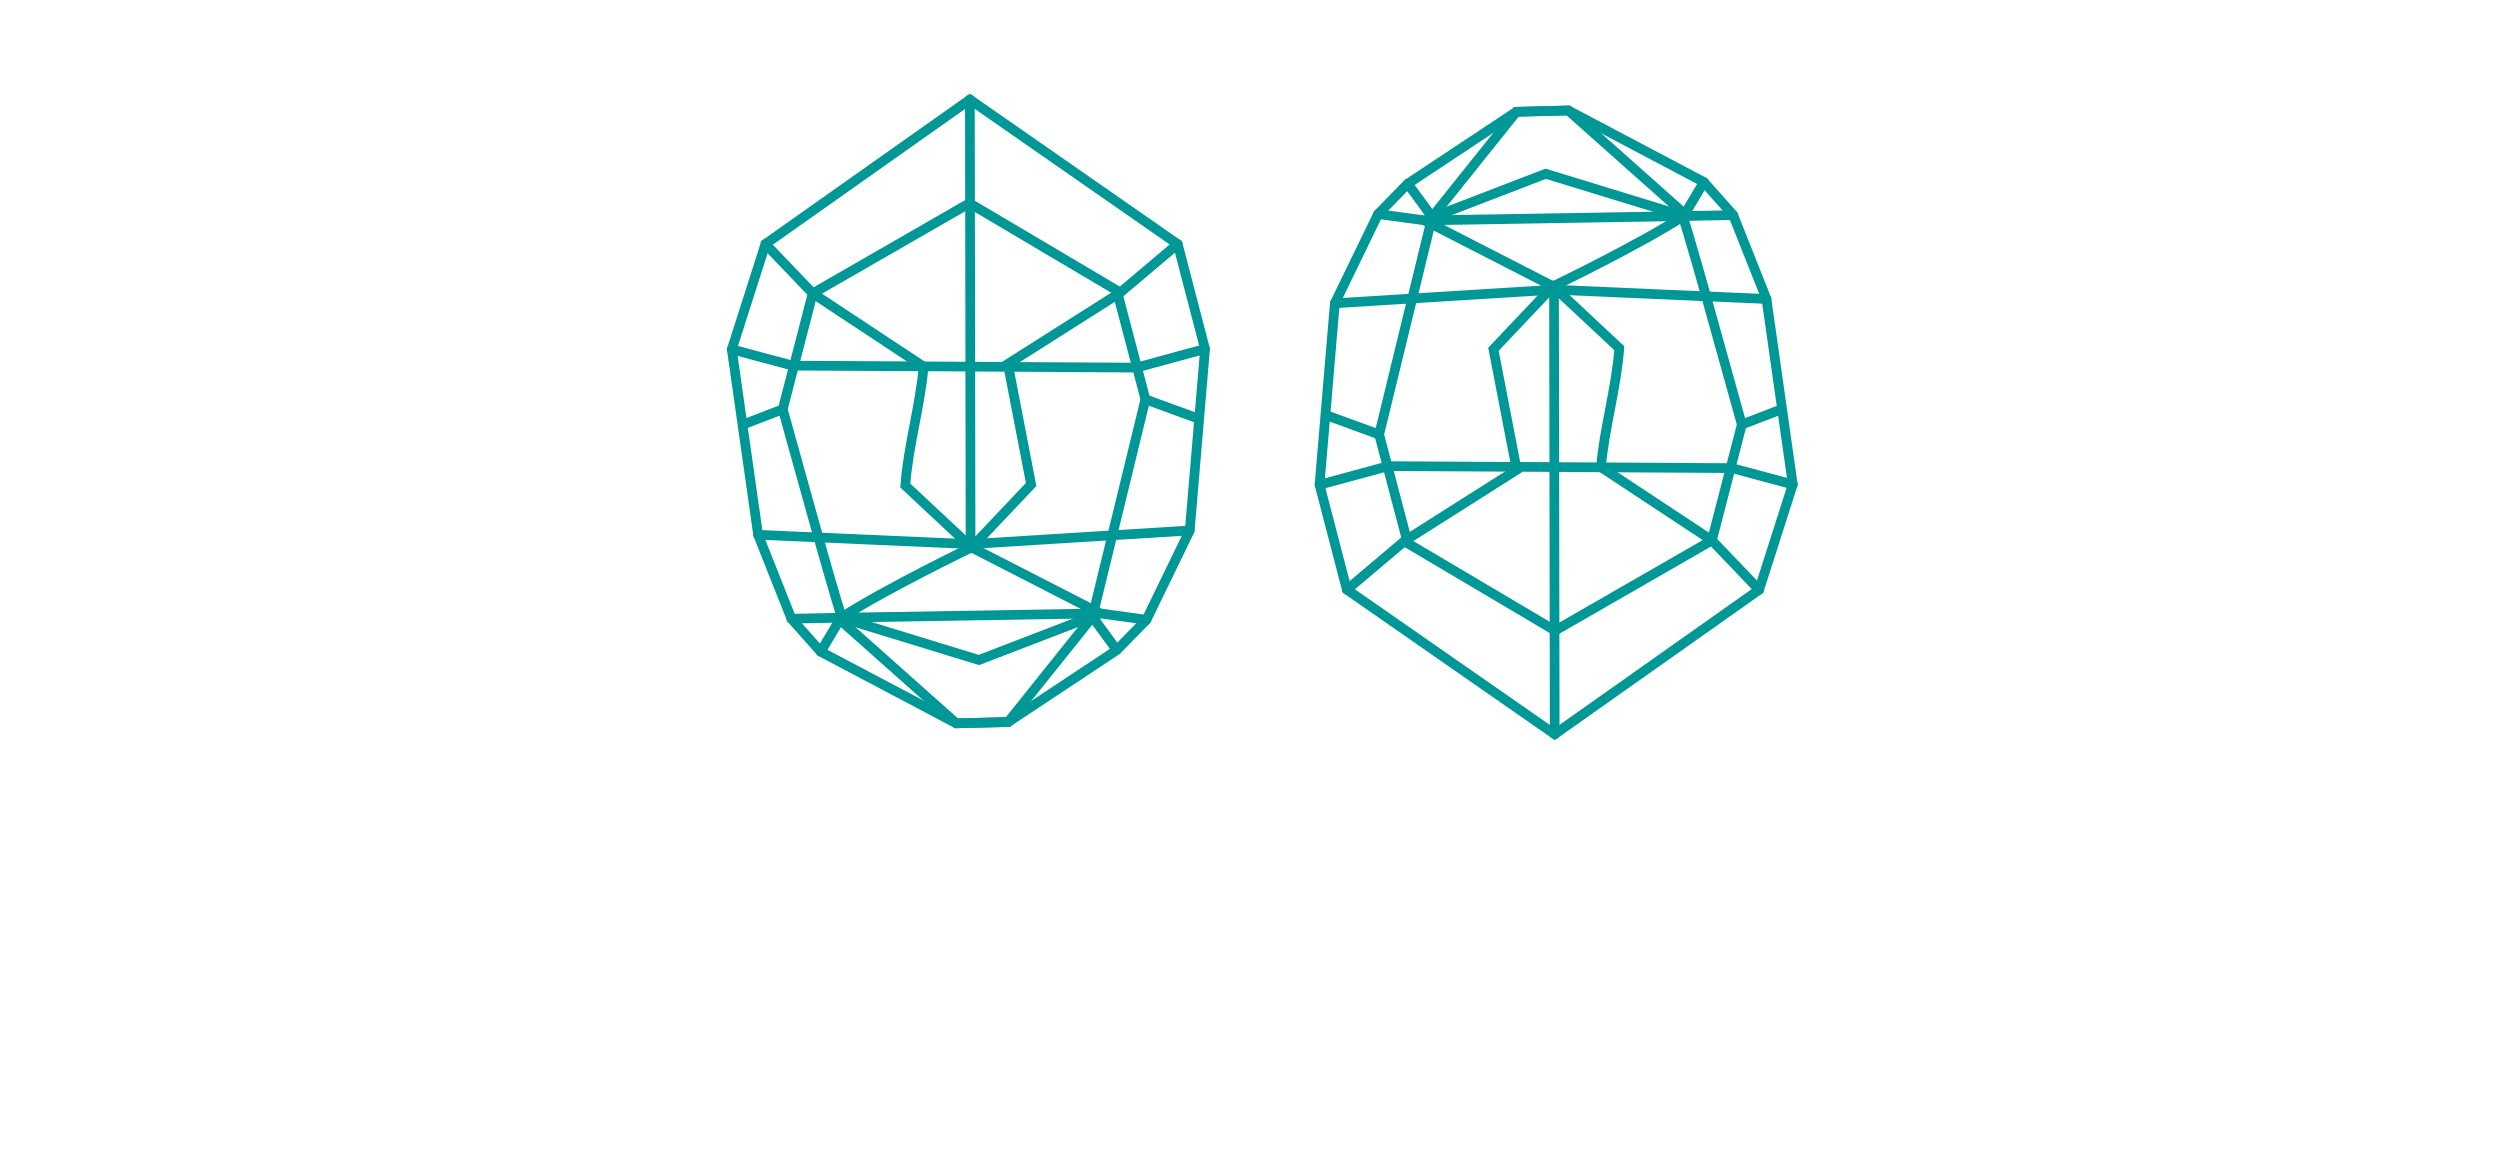 <svg xmlns:dc="http://purl.org/dc/elements/1.1/" xmlns:cc="http://creativecommons.org/ns#" xmlns:rdf="http://www.w3.org/1999/02/22-rdf-syntax-ns#" xmlns:svg="http://www.w3.org/2000/svg" xmlns="http://www.w3.org/2000/svg" xmlns:sodipodi="http://sodipodi.sourceforge.net/DTD/sodipodi-0.dtd" xmlns:inkscape="http://www.inkscape.org/namespaces/inkscape" width="228.006" height="105.006" viewBox="0 0 60.327 27.783" id="svg1724" inkscape:version="0.92.2 (5c3e80d, 2017-08-06)" sodipodi:docname="facefinalblue.svg"><defs id="defs1718"></defs><g inkscape:label="Layer 1" inkscape:groupmode="layer" id="layer1" transform="translate(-49.142,-162.775)"><path style="opacity:1;fill:none;fill-opacity:1;stroke:#009896;stroke-width:0.234;stroke-linecap:round;stroke-linejoin:miter;stroke-miterlimit:4;stroke-dasharray:none;stroke-dashoffset:0;stroke-opacity:1;paint-order:fill markers stroke" d="m 72.546,165.178 0.016,10.727 -5.127,-0.225" id="path5182-8" inkscape:connector-curvature="0" sodipodi:nodetypes="ccc" inkscape:export-filename="C:\Users\annee\Desktop\MariaLuna\icons\iconfaceblue2.png" inkscape:export-xdpi="300" inkscape:export-ydpi="300"></path><path style="opacity:1;fill:none;fill-opacity:1;stroke:#009896;stroke-width:0.234;stroke-linecap:round;stroke-linejoin:miter;stroke-miterlimit:4;stroke-dasharray:none;stroke-dashoffset:0;stroke-opacity:1;paint-order:fill markers stroke" d="m 72.562,175.905 5.287,-0.329" id="path5184-8" inkscape:connector-curvature="0" sodipodi:nodetypes="cc" inkscape:export-filename="C:\Users\annee\Desktop\MariaLuna\icons\iconfaceblue2.png" inkscape:export-xdpi="300" inkscape:export-ydpi="300"></path><path style="opacity:1;fill:none;fill-opacity:1;stroke:#009896;stroke-width:0.234;stroke-linecap:round;stroke-linejoin:miter;stroke-miterlimit:4;stroke-dasharray:none;stroke-dashoffset:0;stroke-opacity:1;paint-order:fill markers stroke" d="m 72.538,167.677 -3.785,2.178 -0.723,2.796 c 0.346,1.222 1.439,5.25 1.495,5.183 l 2.692,2.395 1.254,-0.032 2.033,-2.539 1.278,-5.247 -0.691,-2.628 -3.528,-2.089" id="path5186-5" inkscape:connector-curvature="0" sodipodi:nodetypes="cccccccccc" inkscape:export-filename="C:\Users\annee\Desktop\MariaLuna\icons\iconfaceblue2.png" inkscape:export-xdpi="300" inkscape:export-ydpi="300"></path><path style="opacity:1;fill:none;fill-opacity:1;stroke:#009896;stroke-width:0.234;stroke-linecap:round;stroke-linejoin:miter;stroke-miterlimit:4;stroke-dasharray:none;stroke-dashoffset:0;stroke-opacity:1;paint-order:fill markers stroke" d="m 68.239,177.705 1.197,-0.024 6.252,-0.104 1.117,0.153" id="path5188-72" inkscape:connector-curvature="0" inkscape:export-filename="C:\Users\annee\Desktop\MariaLuna\icons\iconfaceblue2.png" inkscape:export-xdpi="300" inkscape:export-ydpi="300"></path><path style="opacity:1;fill:none;fill-opacity:1;stroke:#009896;stroke-width:0.234;stroke-linecap:round;stroke-linejoin:miter;stroke-miterlimit:4;stroke-dasharray:none;stroke-dashoffset:0;stroke-opacity:1;paint-order:fill markers stroke" d="m 66.8,171.204 1.47,0.394 8.293,0.048 1.655,-0.45" id="path5190-5" inkscape:connector-curvature="0" sodipodi:nodetypes="cccc" inkscape:export-filename="C:\Users\annee\Desktop\MariaLuna\icons\iconfaceblue2.png" inkscape:export-xdpi="300" inkscape:export-ydpi="300"></path><path style="opacity:1;fill:none;fill-opacity:1;stroke:#009896;stroke-width:0.234;stroke-linecap:round;stroke-linejoin:miter;stroke-miterlimit:4;stroke-dasharray:none;stroke-dashoffset:0;stroke-opacity:1;paint-order:fill markers stroke" d="m 67.613,168.662 1.14,1.192 2.676,1.768 c -0.083,0.958 -0.371,1.91 -0.442,2.869 l 1.599,1.495 c 0.029,-0.019 -2.105,1.015 -3.15,1.695 l 3.327,1.02 2.925,-1.125 -3.102,-1.591 1.438,-1.519 -0.562,-2.909 2.7,-1.712 1.398,-1.181" id="path5192-2" inkscape:connector-curvature="0" sodipodi:nodetypes="ccccccccccccc" inkscape:export-filename="C:\Users\annee\Desktop\MariaLuna\icons\iconfaceblue2.png" inkscape:export-xdpi="300" inkscape:export-ydpi="300"></path><path style="opacity:1;fill:none;fill-opacity:1;stroke:#009896;stroke-width:0.234;stroke-linecap:round;stroke-linejoin:miter;stroke-miterlimit:4;stroke-dasharray:none;stroke-dashoffset:0;stroke-opacity:1;paint-order:fill markers stroke" d="m 76.089,178.46 -0.587,-0.804" id="path5194-7" inkscape:connector-curvature="0" sodipodi:nodetypes="cc" inkscape:export-filename="C:\Users\annee\Desktop\MariaLuna\icons\iconfaceblue2.png" inkscape:export-xdpi="300" inkscape:export-ydpi="300"></path><path style="opacity:1;fill:none;fill-opacity:1;stroke:#009896;stroke-width:0.234;stroke-linecap:round;stroke-linejoin:miter;stroke-miterlimit:4;stroke-dasharray:none;stroke-dashoffset:0;stroke-opacity:1;paint-order:fill markers stroke" d="m 68.946,178.5 0.49,-0.82" id="path5196-17" inkscape:connector-curvature="0" inkscape:export-filename="C:\Users\annee\Desktop\MariaLuna\icons\iconfaceblue2.png" inkscape:export-xdpi="300" inkscape:export-ydpi="300"></path><path style="opacity:1;fill:none;fill-opacity:1;stroke:#009896;stroke-width:0.234;stroke-linecap:round;stroke-linejoin:miter;stroke-miterlimit:4;stroke-dasharray:none;stroke-dashoffset:0;stroke-opacity:1;paint-order:fill markers stroke" d="m 72.546,165.178 -4.933,3.485 -0.812,2.542 0.635,4.476 0.804,2.025 0.707,0.796 3.27,1.728 1.254,-0.032 2.62,-1.736 0.715,-0.731 1.045,-2.153 0.37,-4.379 -0.659,-2.531 z" id="path5620-4" inkscape:connector-curvature="0" sodipodi:nodetypes="cccccccccccccc" inkscape:export-filename="C:\Users\annee\Desktop\MariaLuna\icons\iconfaceblue2.png" inkscape:export-xdpi="300" inkscape:export-ydpi="300"></path><path style="opacity:1;fill:none;fill-opacity:1;stroke:#009896;stroke-width:0.234;stroke-linecap:round;stroke-linejoin:miter;stroke-miterlimit:4;stroke-dasharray:none;stroke-dashoffset:0;stroke-opacity:1;paint-order:fill markers stroke" d="m 68.03,172.651 -0.948,0.364" id="path5637-9" inkscape:connector-curvature="0" inkscape:export-filename="C:\Users\annee\Desktop\MariaLuna\icons\iconfaceblue2.png" inkscape:export-xdpi="300" inkscape:export-ydpi="300"></path><path style="opacity:1;fill:none;fill-opacity:1;stroke:#009896;stroke-width:0.234;stroke-linecap:round;stroke-linejoin:miter;stroke-miterlimit:4;stroke-dasharray:none;stroke-dashoffset:0;stroke-opacity:1;paint-order:fill markers stroke" d="m 76.78,172.41 1.222,0.446" id="path5639-1" inkscape:connector-curvature="0" inkscape:export-filename="C:\Users\annee\Desktop\MariaLuna\icons\iconfaceblue2.png" inkscape:export-xdpi="300" inkscape:export-ydpi="300"></path><path style="opacity:1;fill:none;fill-opacity:1;stroke:#009896;stroke-width:0.234;stroke-linecap:round;stroke-linejoin:miter;stroke-miterlimit:4;stroke-dasharray:none;stroke-dashoffset:0;stroke-opacity:1;paint-order:fill markers stroke" d="m 86.658,180.492 -0.016,-10.727 5.127,0.225" id="path5182-8-6" inkscape:connector-curvature="0" sodipodi:nodetypes="ccc" inkscape:export-filename="C:\Users\annee\Desktop\MariaLuna\icons\iconfaceblue2.png" inkscape:export-xdpi="300" inkscape:export-ydpi="300"></path><path style="opacity:1;fill:none;fill-opacity:1;stroke:#009896;stroke-width:0.234;stroke-linecap:round;stroke-linejoin:miter;stroke-miterlimit:4;stroke-dasharray:none;stroke-dashoffset:0;stroke-opacity:1;paint-order:fill markers stroke" d="m 86.642,169.765 -5.287,0.329" id="path5184-8-5" inkscape:connector-curvature="0" sodipodi:nodetypes="cc" inkscape:export-filename="C:\Users\annee\Desktop\MariaLuna\icons\iconfaceblue2.png" inkscape:export-xdpi="300" inkscape:export-ydpi="300"></path><path style="opacity:1;fill:none;fill-opacity:1;stroke:#009896;stroke-width:0.234;stroke-linecap:round;stroke-linejoin:miter;stroke-miterlimit:4;stroke-dasharray:none;stroke-dashoffset:0;stroke-opacity:1;paint-order:fill markers stroke" d="m 86.666,177.993 3.785,-2.178 0.723,-2.796 c -0.346,-1.222 -1.439,-5.25 -1.495,-5.183 l -2.692,-2.395 -1.254,0.032 -2.033,2.539 -1.278,5.247 0.691,2.628 3.528,2.089" id="path5186-5-4" inkscape:connector-curvature="0" sodipodi:nodetypes="cccccccccc" inkscape:export-filename="C:\Users\annee\Desktop\MariaLuna\icons\iconfaceblue2.png" inkscape:export-xdpi="300" inkscape:export-ydpi="300"></path><path style="opacity:1;fill:none;fill-opacity:1;stroke:#009896;stroke-width:0.234;stroke-linecap:round;stroke-linejoin:miter;stroke-miterlimit:4;stroke-dasharray:none;stroke-dashoffset:0;stroke-opacity:1;paint-order:fill markers stroke" d="m 90.965,167.965 -1.197,0.024 -6.252,0.104 -1.117,-0.153" id="path5188-72-6" inkscape:connector-curvature="0" inkscape:export-filename="C:\Users\annee\Desktop\MariaLuna\icons\iconfaceblue2.png" inkscape:export-xdpi="300" inkscape:export-ydpi="300"></path><path style="opacity:1;fill:none;fill-opacity:1;stroke:#009896;stroke-width:0.234;stroke-linecap:round;stroke-linejoin:miter;stroke-miterlimit:4;stroke-dasharray:none;stroke-dashoffset:0;stroke-opacity:1;paint-order:fill markers stroke" d="m 92.403,174.465 -1.47,-0.394 -8.293,-0.048 -1.655,0.45" id="path5190-5-0" inkscape:connector-curvature="0" sodipodi:nodetypes="cccc" inkscape:export-filename="C:\Users\annee\Desktop\MariaLuna\icons\iconfaceblue2.png" inkscape:export-xdpi="300" inkscape:export-ydpi="300"></path><path style="opacity:1;fill:none;fill-opacity:1;stroke:#009896;stroke-width:0.234;stroke-linecap:round;stroke-linejoin:miter;stroke-miterlimit:4;stroke-dasharray:none;stroke-dashoffset:0;stroke-opacity:1;paint-order:fill markers stroke" d="m 91.591,177.007 -1.14,-1.192 -2.676,-1.768 c 0.083,-0.958 0.371,-1.91 0.442,-2.869 l -1.599,-1.495 c -0.029,0.019 2.105,-1.015 3.15,-1.695 l -3.327,-1.02 -2.925,1.125 3.102,1.591 -1.438,1.519 0.562,2.909 -2.7,1.712 -1.398,1.181" id="path5192-2-7" inkscape:connector-curvature="0" sodipodi:nodetypes="ccccccccccccc" inkscape:export-filename="C:\Users\annee\Desktop\MariaLuna\icons\iconfaceblue2.png" inkscape:export-xdpi="300" inkscape:export-ydpi="300"></path><path style="opacity:1;fill:none;fill-opacity:1;stroke:#009896;stroke-width:0.234;stroke-linecap:round;stroke-linejoin:miter;stroke-miterlimit:4;stroke-dasharray:none;stroke-dashoffset:0;stroke-opacity:1;paint-order:fill markers stroke" d="m 83.114,167.209 0.587,0.804" id="path5194-7-3" inkscape:connector-curvature="0" sodipodi:nodetypes="cc" inkscape:export-filename="C:\Users\annee\Desktop\MariaLuna\icons\iconfaceblue2.png" inkscape:export-xdpi="300" inkscape:export-ydpi="300"></path><path style="opacity:1;fill:none;fill-opacity:1;stroke:#009896;stroke-width:0.234;stroke-linecap:round;stroke-linejoin:miter;stroke-miterlimit:4;stroke-dasharray:none;stroke-dashoffset:0;stroke-opacity:1;paint-order:fill markers stroke" d="m 90.258,167.169 -0.49,0.82" id="path5196-17-1" inkscape:connector-curvature="0" inkscape:export-filename="C:\Users\annee\Desktop\MariaLuna\icons\iconfaceblue2.png" inkscape:export-xdpi="300" inkscape:export-ydpi="300"></path><path style="opacity:1;fill:none;fill-opacity:1;stroke:#009896;stroke-width:0.234;stroke-linecap:round;stroke-linejoin:miter;stroke-miterlimit:4;stroke-dasharray:none;stroke-dashoffset:0;stroke-opacity:1;paint-order:fill markers stroke" d="m 86.658,180.492 4.933,-3.485 0.812,-2.542 -0.635,-4.476 -0.804,-2.025 -0.707,-0.796 -3.27,-1.728 -1.254,0.032 -2.62,1.736 -0.715,0.731 -1.045,2.153 -0.37,4.379 0.659,2.531 z" id="path5620-4-4" inkscape:connector-curvature="0" sodipodi:nodetypes="cccccccccccccc" inkscape:export-filename="C:\Users\annee\Desktop\MariaLuna\icons\iconfaceblue2.png" inkscape:export-xdpi="300" inkscape:export-ydpi="300"></path><path style="opacity:1;fill:none;fill-opacity:1;stroke:#009896;stroke-width:0.234;stroke-linecap:round;stroke-linejoin:miter;stroke-miterlimit:4;stroke-dasharray:none;stroke-dashoffset:0;stroke-opacity:1;paint-order:fill markers stroke" d="m 91.174,173.019 0.948,-0.364" id="path5637-9-6" inkscape:connector-curvature="0" inkscape:export-filename="C:\Users\annee\Desktop\MariaLuna\icons\iconfaceblue2.png" inkscape:export-xdpi="300" inkscape:export-ydpi="300"></path><path style="opacity:1;fill:none;fill-opacity:1;stroke:#009896;stroke-width:0.234;stroke-linecap:round;stroke-linejoin:miter;stroke-miterlimit:4;stroke-dasharray:none;stroke-dashoffset:0;stroke-opacity:1;paint-order:fill markers stroke" d="m 82.423,173.26 -1.222,-0.446" id="path5639-1-6" inkscape:connector-curvature="0" inkscape:export-filename="C:\Users\annee\Desktop\MariaLuna\icons\iconfaceblue2.png" inkscape:export-xdpi="300" inkscape:export-ydpi="300"></path><rect style="display:none;opacity:1;fill:none;fill-opacity:1;stroke:#009896;stroke-width:0.388;stroke-linecap:round;stroke-linejoin:miter;stroke-miterlimit:4;stroke-dasharray:none;stroke-dashoffset:0;stroke-opacity:1;paint-order:fill markers stroke" id="rect868" width="40.817" height="15.427" x="59.498" y="165.183" sodipodi:insensitive="true"></rect><rect style="display:none;opacity:1;fill:none;fill-opacity:1;stroke:#009896;stroke-width:0.273;stroke-linecap:round;stroke-linejoin:miter;stroke-miterlimit:4;stroke-dasharray:none;stroke-dashoffset:0;stroke-opacity:1;paint-order:fill markers stroke" id="rect864" width="60.054" height="27.51" x="49.278" y="162.911" inkscape:export-filename="C:\Users\annee\Desktop\MariaLuna\icons\faceborder1.png" inkscape:export-xdpi="500" inkscape:export-ydpi="500" sodipodi:insensitive="true"></rect></g><g inkscape:groupmode="layer" id="layer3" inkscape:label="Layer 2" style="display:none" transform="translate(-49.142,-162.775)"><path style="opacity:1;fill:none;fill-opacity:1;stroke:#009896;stroke-width:0.186;stroke-linecap:round;stroke-linejoin:miter;stroke-miterlimit:4;stroke-dasharray:none;stroke-dashoffset:0;stroke-opacity:1;paint-order:fill markers stroke" d="m 71.563,63.313 0.016,10.727 -5.127,-0.225" id="path5182-8-3" inkscape:connector-curvature="0" sodipodi:nodetypes="ccc" inkscape:export-filename="C:\Users\annee\Desktop\MariaLuna\icons\iconfaceblue2.png" inkscape:export-xdpi="300" inkscape:export-ydpi="300"></path><path style="opacity:1;fill:none;fill-opacity:1;stroke:#009896;stroke-width:0.186;stroke-linecap:round;stroke-linejoin:miter;stroke-miterlimit:4;stroke-dasharray:none;stroke-dashoffset:0;stroke-opacity:1;paint-order:fill markers stroke" d="m 71.579,74.04 5.287,-0.329" id="path5184-8-6" inkscape:connector-curvature="0" sodipodi:nodetypes="cc" inkscape:export-filename="C:\Users\annee\Desktop\MariaLuna\icons\iconfaceblue2.png" inkscape:export-xdpi="300" inkscape:export-ydpi="300"></path><path style="opacity:1;fill:none;fill-opacity:1;stroke:#009896;stroke-width:0.186;stroke-linecap:round;stroke-linejoin:miter;stroke-miterlimit:4;stroke-dasharray:none;stroke-dashoffset:0;stroke-opacity:1;paint-order:fill markers stroke" d="m 71.555,65.812 -3.785,2.178 -0.723,2.796 c 0.346,1.222 1.439,5.25 1.495,5.183 l 2.692,2.395 1.254,-0.032 2.033,-2.539 1.278,-5.247 -0.691,-2.628 -3.528,-2.089" id="path5186-5-8" inkscape:connector-curvature="0" sodipodi:nodetypes="cccccccccc" inkscape:export-filename="C:\Users\annee\Desktop\MariaLuna\icons\iconfaceblue2.png" inkscape:export-xdpi="300" inkscape:export-ydpi="300"></path><path style="opacity:1;fill:none;fill-opacity:1;stroke:#009896;stroke-width:0.186;stroke-linecap:round;stroke-linejoin:miter;stroke-miterlimit:4;stroke-dasharray:none;stroke-dashoffset:0;stroke-opacity:1;paint-order:fill markers stroke" d="m 67.256,75.84 1.197,-0.024 6.252,-0.104 1.117,0.153" id="path5188-72-60" inkscape:connector-curvature="0" inkscape:export-filename="C:\Users\annee\Desktop\MariaLuna\icons\iconfaceblue2.png" inkscape:export-xdpi="300" inkscape:export-ydpi="300"></path><path style="opacity:1;fill:none;fill-opacity:1;stroke:#009896;stroke-width:0.186;stroke-linecap:round;stroke-linejoin:miter;stroke-miterlimit:4;stroke-dasharray:none;stroke-dashoffset:0;stroke-opacity:1;paint-order:fill markers stroke" d="m 65.818,69.34 1.47,0.394 8.293,0.048 1.655,-0.45" id="path5190-5-1" inkscape:connector-curvature="0" sodipodi:nodetypes="cccc" inkscape:export-filename="C:\Users\annee\Desktop\MariaLuna\icons\iconfaceblue2.png" inkscape:export-xdpi="300" inkscape:export-ydpi="300"></path><path style="opacity:1;fill:none;fill-opacity:1;stroke:#009896;stroke-width:0.186;stroke-linecap:round;stroke-linejoin:miter;stroke-miterlimit:4;stroke-dasharray:none;stroke-dashoffset:0;stroke-opacity:1;paint-order:fill markers stroke" d="m 66.63,66.798 1.14,1.192 2.676,1.768 c -0.083,0.958 -0.371,1.91 -0.442,2.869 l 1.599,1.495 c 0.029,-0.019 -2.105,1.015 -3.15,1.695 l 3.327,1.02 2.925,-1.125 -3.102,-1.591 1.438,-1.519 -0.562,-2.909 2.7,-1.712 1.398,-1.181" id="path5192-2-9" inkscape:connector-curvature="0" sodipodi:nodetypes="ccccccccccccc" inkscape:export-filename="C:\Users\annee\Desktop\MariaLuna\icons\iconfaceblue2.png" inkscape:export-xdpi="300" inkscape:export-ydpi="300"></path><path style="opacity:1;fill:none;fill-opacity:1;stroke:#009896;stroke-width:0.186;stroke-linecap:round;stroke-linejoin:miter;stroke-miterlimit:4;stroke-dasharray:none;stroke-dashoffset:0;stroke-opacity:1;paint-order:fill markers stroke" d="m 75.106,76.596 -0.587,-0.804" id="path5194-7-1" inkscape:connector-curvature="0" sodipodi:nodetypes="cc" inkscape:export-filename="C:\Users\annee\Desktop\MariaLuna\icons\iconfaceblue2.png" inkscape:export-xdpi="300" inkscape:export-ydpi="300"></path><path style="opacity:1;fill:none;fill-opacity:1;stroke:#009896;stroke-width:0.186;stroke-linecap:round;stroke-linejoin:miter;stroke-miterlimit:4;stroke-dasharray:none;stroke-dashoffset:0;stroke-opacity:1;paint-order:fill markers stroke" d="m 67.963,76.636 0.49,-0.82" id="path5196-17-9" inkscape:connector-curvature="0" inkscape:export-filename="C:\Users\annee\Desktop\MariaLuna\icons\iconfaceblue2.png" inkscape:export-xdpi="300" inkscape:export-ydpi="300"></path><path style="opacity:1;fill:none;fill-opacity:1;stroke:#009896;stroke-width:0.186;stroke-linecap:round;stroke-linejoin:miter;stroke-miterlimit:4;stroke-dasharray:none;stroke-dashoffset:0;stroke-opacity:1;paint-order:fill markers stroke" d="m 71.563,63.313 -4.933,3.485 -0.812,2.542 0.635,4.476 0.804,2.025 0.707,0.796 3.27,1.728 1.254,-0.032 2.62,-1.736 0.715,-0.731 1.045,-2.153 0.37,-4.379 -0.659,-2.531 z" id="path5620-4-7" inkscape:connector-curvature="0" sodipodi:nodetypes="cccccccccccccc" inkscape:export-filename="C:\Users\annee\Desktop\MariaLuna\icons\iconfaceblue2.png" inkscape:export-xdpi="300" inkscape:export-ydpi="300"></path><path style="opacity:1;fill:none;fill-opacity:1;stroke:#009896;stroke-width:0.186;stroke-linecap:round;stroke-linejoin:miter;stroke-miterlimit:4;stroke-dasharray:none;stroke-dashoffset:0;stroke-opacity:1;paint-order:fill markers stroke" d="m 67.047,70.786 -0.948,0.364" id="path5637-9-9" inkscape:connector-curvature="0" inkscape:export-filename="C:\Users\annee\Desktop\MariaLuna\icons\iconfaceblue2.png" inkscape:export-xdpi="300" inkscape:export-ydpi="300"></path><path style="opacity:1;fill:none;fill-opacity:1;stroke:#009896;stroke-width:0.186;stroke-linecap:round;stroke-linejoin:miter;stroke-miterlimit:4;stroke-dasharray:none;stroke-dashoffset:0;stroke-opacity:1;paint-order:fill markers stroke" d="m 75.798,70.545 1.222,0.446" id="path5639-1-9" inkscape:connector-curvature="0" inkscape:export-filename="C:\Users\annee\Desktop\MariaLuna\icons\iconfaceblue2.png" inkscape:export-xdpi="300" inkscape:export-ydpi="300"></path><path style="opacity:1;fill:none;fill-opacity:1;stroke:#009896;stroke-width:0.186;stroke-linecap:round;stroke-linejoin:miter;stroke-miterlimit:4;stroke-dasharray:none;stroke-dashoffset:0;stroke-opacity:1;paint-order:fill markers stroke" d="m 85.675,78.627 -0.016,-10.727 5.127,0.225" id="path5182-8-6-9" inkscape:connector-curvature="0" sodipodi:nodetypes="ccc" inkscape:export-filename="C:\Users\annee\Desktop\MariaLuna\icons\iconfaceblue2.png" inkscape:export-xdpi="300" inkscape:export-ydpi="300"></path><path style="opacity:1;fill:none;fill-opacity:1;stroke:#009896;stroke-width:0.186;stroke-linecap:round;stroke-linejoin:miter;stroke-miterlimit:4;stroke-dasharray:none;stroke-dashoffset:0;stroke-opacity:1;paint-order:fill markers stroke" d="m 85.659,67.9 -5.287,0.329" id="path5184-8-5-3" inkscape:connector-curvature="0" sodipodi:nodetypes="cc" inkscape:export-filename="C:\Users\annee\Desktop\MariaLuna\icons\iconfaceblue2.png" inkscape:export-xdpi="300" inkscape:export-ydpi="300"></path><path style="opacity:1;fill:none;fill-opacity:1;stroke:#009896;stroke-width:0.186;stroke-linecap:round;stroke-linejoin:miter;stroke-miterlimit:4;stroke-dasharray:none;stroke-dashoffset:0;stroke-opacity:1;paint-order:fill markers stroke" d="m 85.683,76.128 3.785,-2.178 0.723,-2.796 c -0.346,-1.222 -1.439,-5.25 -1.495,-5.183 l -2.692,-2.395 -1.254,0.032 -2.033,2.539 -1.278,5.247 0.691,2.628 3.528,2.089" id="path5186-5-4-4" inkscape:connector-curvature="0" sodipodi:nodetypes="cccccccccc" inkscape:export-filename="C:\Users\annee\Desktop\MariaLuna\icons\iconfaceblue2.png" inkscape:export-xdpi="300" inkscape:export-ydpi="300"></path><path style="opacity:1;fill:none;fill-opacity:1;stroke:#009896;stroke-width:0.186;stroke-linecap:round;stroke-linejoin:miter;stroke-miterlimit:4;stroke-dasharray:none;stroke-dashoffset:0;stroke-opacity:1;paint-order:fill markers stroke" d="m 89.982,66.1 -1.197,0.024 -6.252,0.104 -1.117,-0.153" id="path5188-72-6-4" inkscape:connector-curvature="0" inkscape:export-filename="C:\Users\annee\Desktop\MariaLuna\icons\iconfaceblue2.png" inkscape:export-xdpi="300" inkscape:export-ydpi="300"></path><path style="opacity:1;fill:none;fill-opacity:1;stroke:#009896;stroke-width:0.186;stroke-linecap:round;stroke-linejoin:miter;stroke-miterlimit:4;stroke-dasharray:none;stroke-dashoffset:0;stroke-opacity:1;paint-order:fill markers stroke" d="m 91.421,72.601 -1.47,-0.394 -8.293,-0.048 -1.655,0.45" id="path5190-5-0-6" inkscape:connector-curvature="0" sodipodi:nodetypes="cccc" inkscape:export-filename="C:\Users\annee\Desktop\MariaLuna\icons\iconfaceblue2.png" inkscape:export-xdpi="300" inkscape:export-ydpi="300"></path><path style="opacity:1;fill:none;fill-opacity:1;stroke:#009896;stroke-width:0.186;stroke-linecap:round;stroke-linejoin:miter;stroke-miterlimit:4;stroke-dasharray:none;stroke-dashoffset:0;stroke-opacity:1;paint-order:fill markers stroke" d="m 90.608,75.143 -1.14,-1.192 -2.676,-1.768 c 0.083,-0.958 0.371,-1.91 0.442,-2.869 l -1.599,-1.495 c -0.029,0.019 2.105,-1.015 3.15,-1.695 l -3.327,-1.02 -2.925,1.125 3.102,1.591 -1.438,1.519 0.562,2.909 -2.7,1.712 -1.398,1.181" id="path5192-2-7-1" inkscape:connector-curvature="0" sodipodi:nodetypes="ccccccccccccc" inkscape:export-filename="C:\Users\annee\Desktop\MariaLuna\icons\iconfaceblue2.png" inkscape:export-xdpi="300" inkscape:export-ydpi="300"></path><path style="opacity:1;fill:none;fill-opacity:1;stroke:#009896;stroke-width:0.186;stroke-linecap:round;stroke-linejoin:miter;stroke-miterlimit:4;stroke-dasharray:none;stroke-dashoffset:0;stroke-opacity:1;paint-order:fill markers stroke" d="m 82.132,65.345 0.587,0.804" id="path5194-7-3-5" inkscape:connector-curvature="0" sodipodi:nodetypes="cc" inkscape:export-filename="C:\Users\annee\Desktop\MariaLuna\icons\iconfaceblue2.png" inkscape:export-xdpi="300" inkscape:export-ydpi="300"></path><path style="opacity:1;fill:none;fill-opacity:1;stroke:#009896;stroke-width:0.186;stroke-linecap:round;stroke-linejoin:miter;stroke-miterlimit:4;stroke-dasharray:none;stroke-dashoffset:0;stroke-opacity:1;paint-order:fill markers stroke" d="m 89.275,65.305 -0.49,0.82" id="path5196-17-1-1" inkscape:connector-curvature="0" inkscape:export-filename="C:\Users\annee\Desktop\MariaLuna\icons\iconfaceblue2.png" inkscape:export-xdpi="300" inkscape:export-ydpi="300"></path><path style="opacity:1;fill:none;fill-opacity:1;stroke:#009896;stroke-width:0.186;stroke-linecap:round;stroke-linejoin:miter;stroke-miterlimit:4;stroke-dasharray:none;stroke-dashoffset:0;stroke-opacity:1;paint-order:fill markers stroke" d="m 85.675,78.627 4.933,-3.485 0.812,-2.542 -0.635,-4.476 -0.804,-2.025 -0.707,-0.796 -3.27,-1.728 -1.254,0.032 -2.62,1.736 -0.715,0.731 -1.045,2.153 -0.37,4.379 0.659,2.531 z" id="path5620-4-4-6" inkscape:connector-curvature="0" sodipodi:nodetypes="cccccccccccccc" inkscape:export-filename="C:\Users\annee\Desktop\MariaLuna\icons\iconfaceblue2.png" inkscape:export-xdpi="300" inkscape:export-ydpi="300"></path><path style="opacity:1;fill:none;fill-opacity:1;stroke:#009896;stroke-width:0.186;stroke-linecap:round;stroke-linejoin:miter;stroke-miterlimit:4;stroke-dasharray:none;stroke-dashoffset:0;stroke-opacity:1;paint-order:fill markers stroke" d="m 90.191,71.154 0.948,-0.364" id="path5637-9-6-1" inkscape:connector-curvature="0" inkscape:export-filename="C:\Users\annee\Desktop\MariaLuna\icons\iconfaceblue2.png" inkscape:export-xdpi="300" inkscape:export-ydpi="300"></path><path style="opacity:1;fill:none;fill-opacity:1;stroke:#009896;stroke-width:0.186;stroke-linecap:round;stroke-linejoin:miter;stroke-miterlimit:4;stroke-dasharray:none;stroke-dashoffset:0;stroke-opacity:1;paint-order:fill markers stroke" d="m 81.441,71.395 -1.222,-0.446" id="path5639-1-6-8" inkscape:connector-curvature="0" inkscape:export-filename="C:\Users\annee\Desktop\MariaLuna\icons\iconfaceblue2.png" inkscape:export-xdpi="300" inkscape:export-ydpi="300"></path></g></svg>